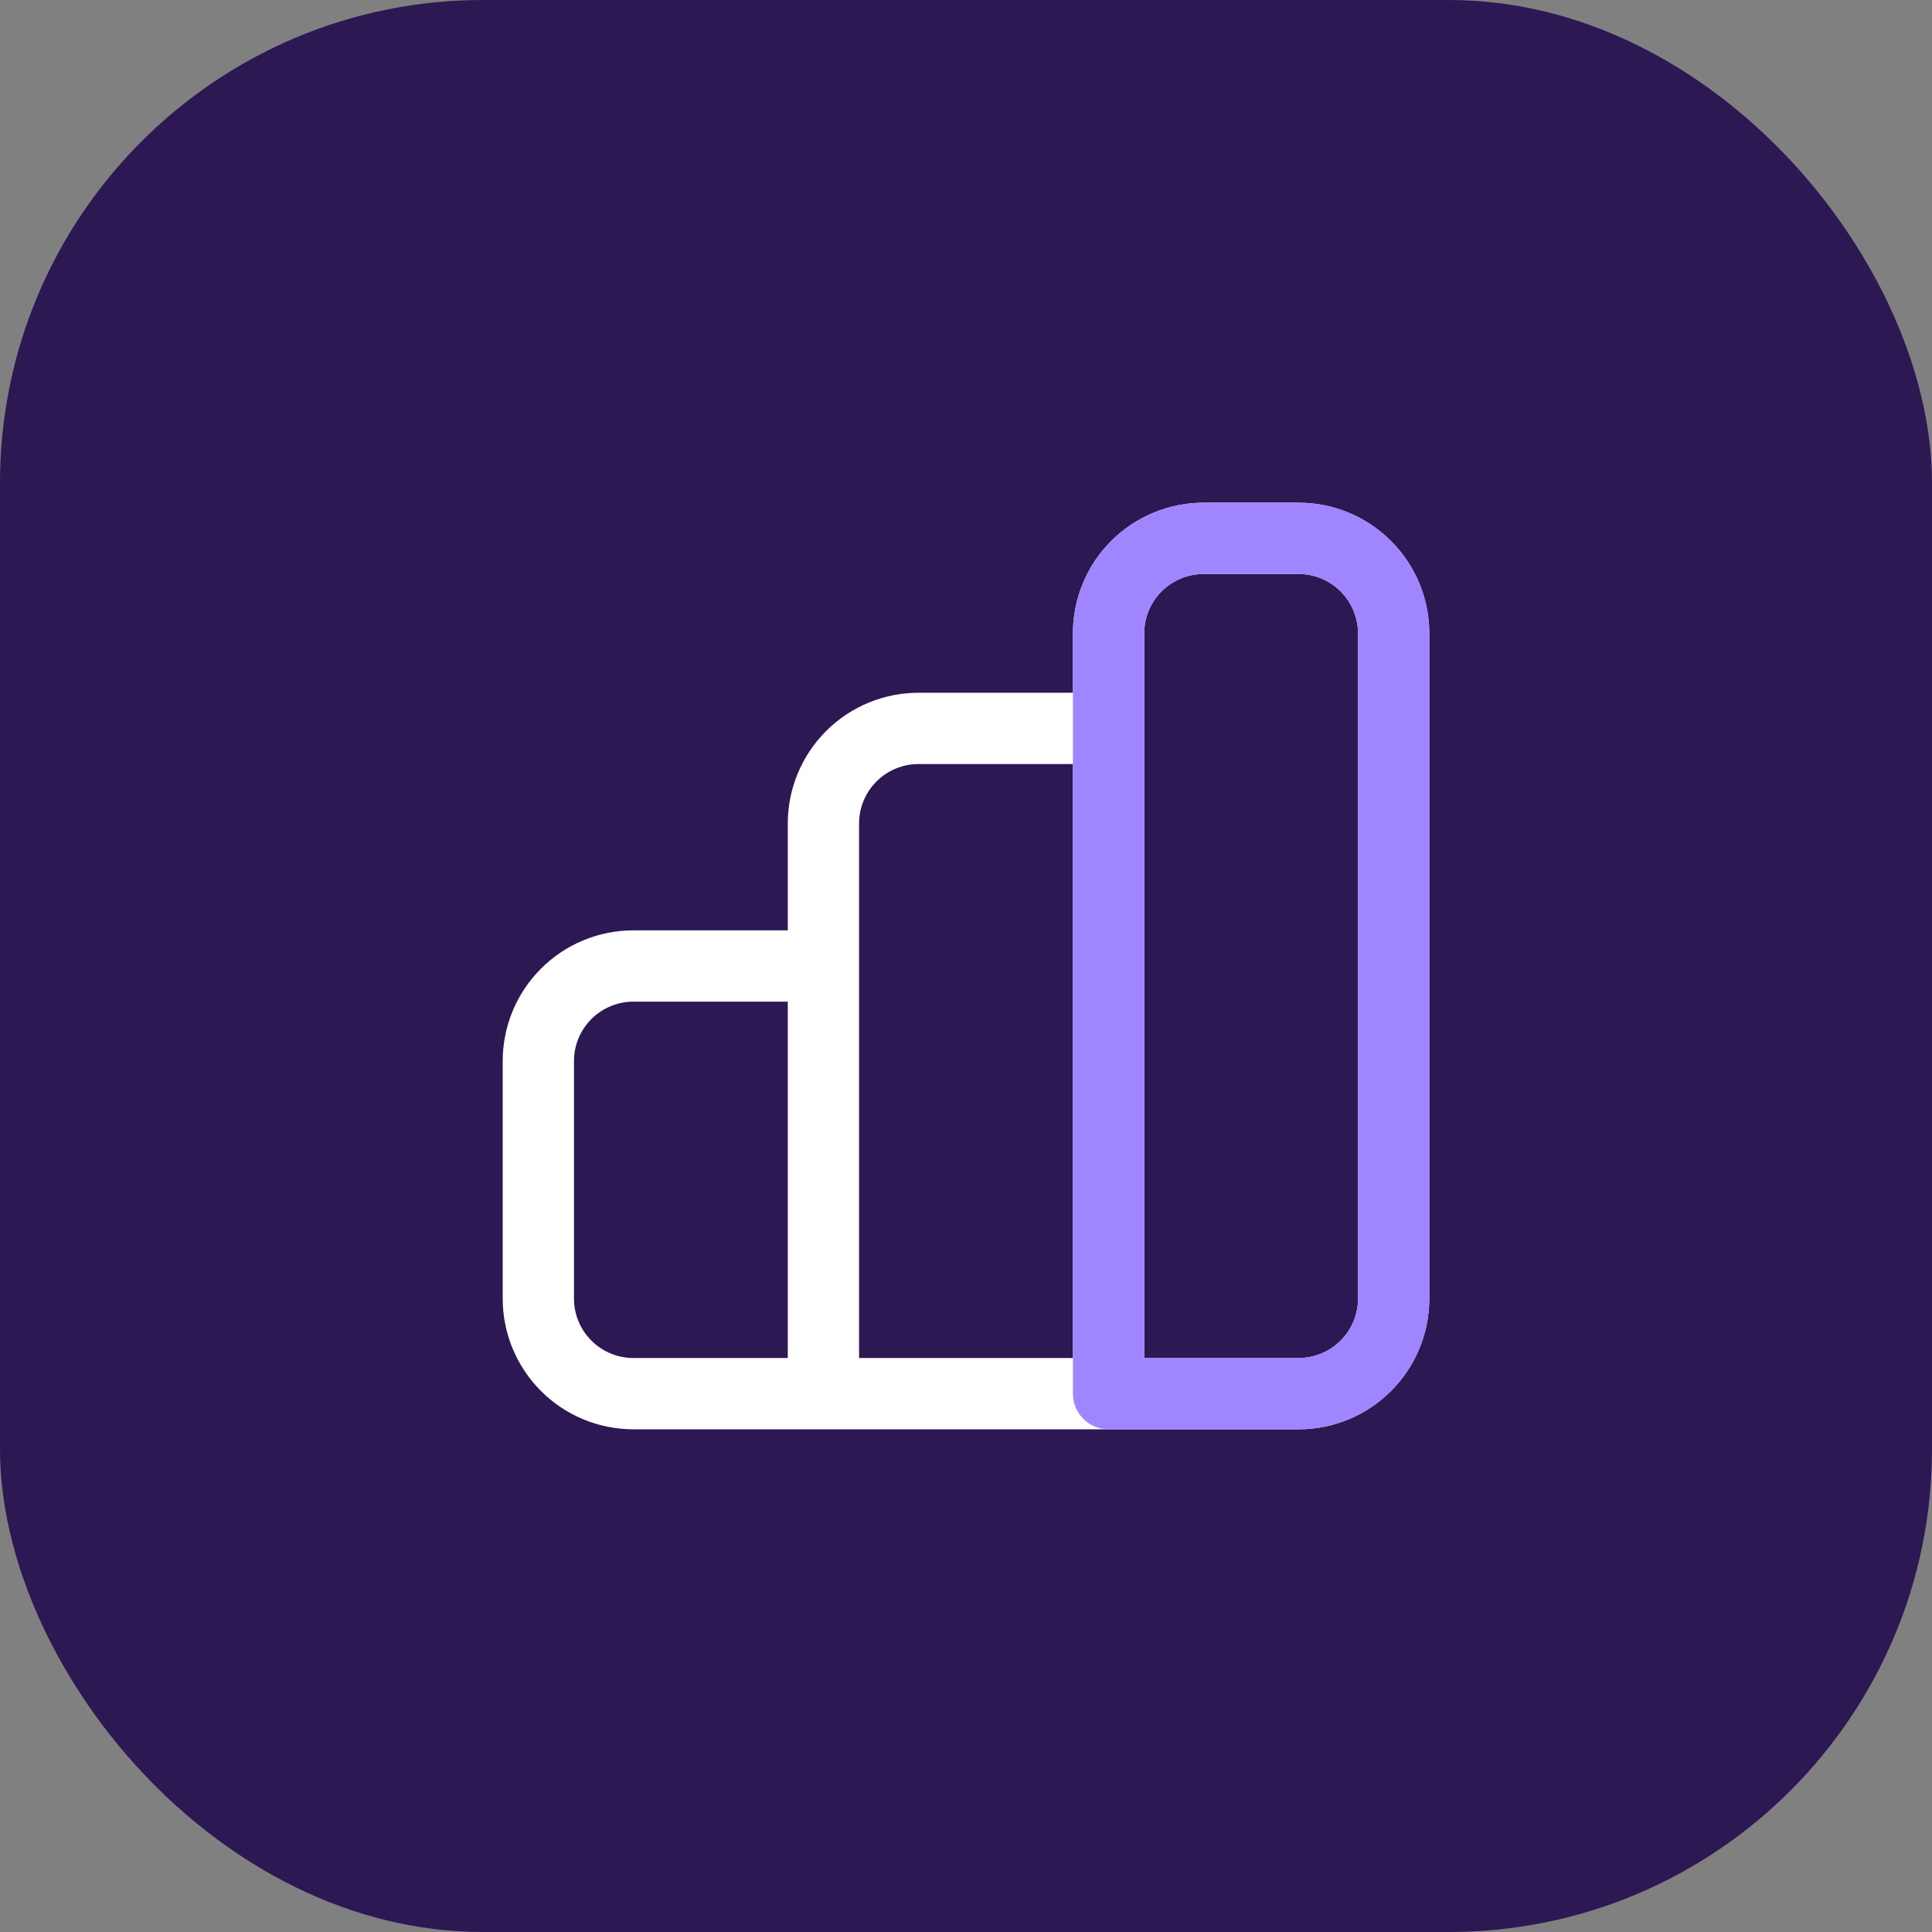 <svg width="48" height="48" viewBox="0 0 48 48" fill="none" xmlns="http://www.w3.org/2000/svg"><rect x="0" y="0" width="48" height="48" fill="#808080" stroke="none"/><rect width="48" height="48" rx="12" fill="#2C1853"/><path d="M20.458 34.625H15.736C15.11 34.625 14.509 34.376 14.067 33.933C13.624 33.491 13.375 32.89 13.375 32.264V26.361C13.375 25.735 13.624 25.134 14.067 24.692C14.509 24.249 15.11 24 15.736 24H20.458V34.625ZM20.458 34.625H27.542M20.458 34.625V20.458C20.458 19.832 20.707 19.232 21.15 18.789C21.593 18.346 22.193 18.097 22.819 18.097H27.542V34.625M27.542 34.625H32.264C32.89 34.625 33.491 34.376 33.933 33.933C34.376 33.491 34.625 32.89 34.625 32.264V15.736C34.625 15.11 34.376 14.509 33.933 14.067C33.491 13.624 32.89 13.375 32.264 13.375H29.903C29.277 13.375 28.676 13.624 28.233 14.067C27.79 14.509 27.542 15.11 27.542 15.736V34.625Z" stroke="white" stroke-width="1.771" stroke-linecap="round" stroke-linejoin="round"/><path d="M27.542 34.625V18.097M27.542 34.625H32.264C32.89 34.625 33.491 34.376 33.933 33.933C34.376 33.491 34.625 32.89 34.625 32.264V15.736C34.625 15.11 34.376 14.509 33.933 14.067C33.491 13.624 32.89 13.375 32.264 13.375H29.903C29.277 13.375 28.676 13.624 28.233 14.067C27.79 14.509 27.542 15.11 27.542 15.736V34.625Z" stroke="#9F85FF" stroke-width="1.771" stroke-linecap="round" stroke-linejoin="round"/></svg>